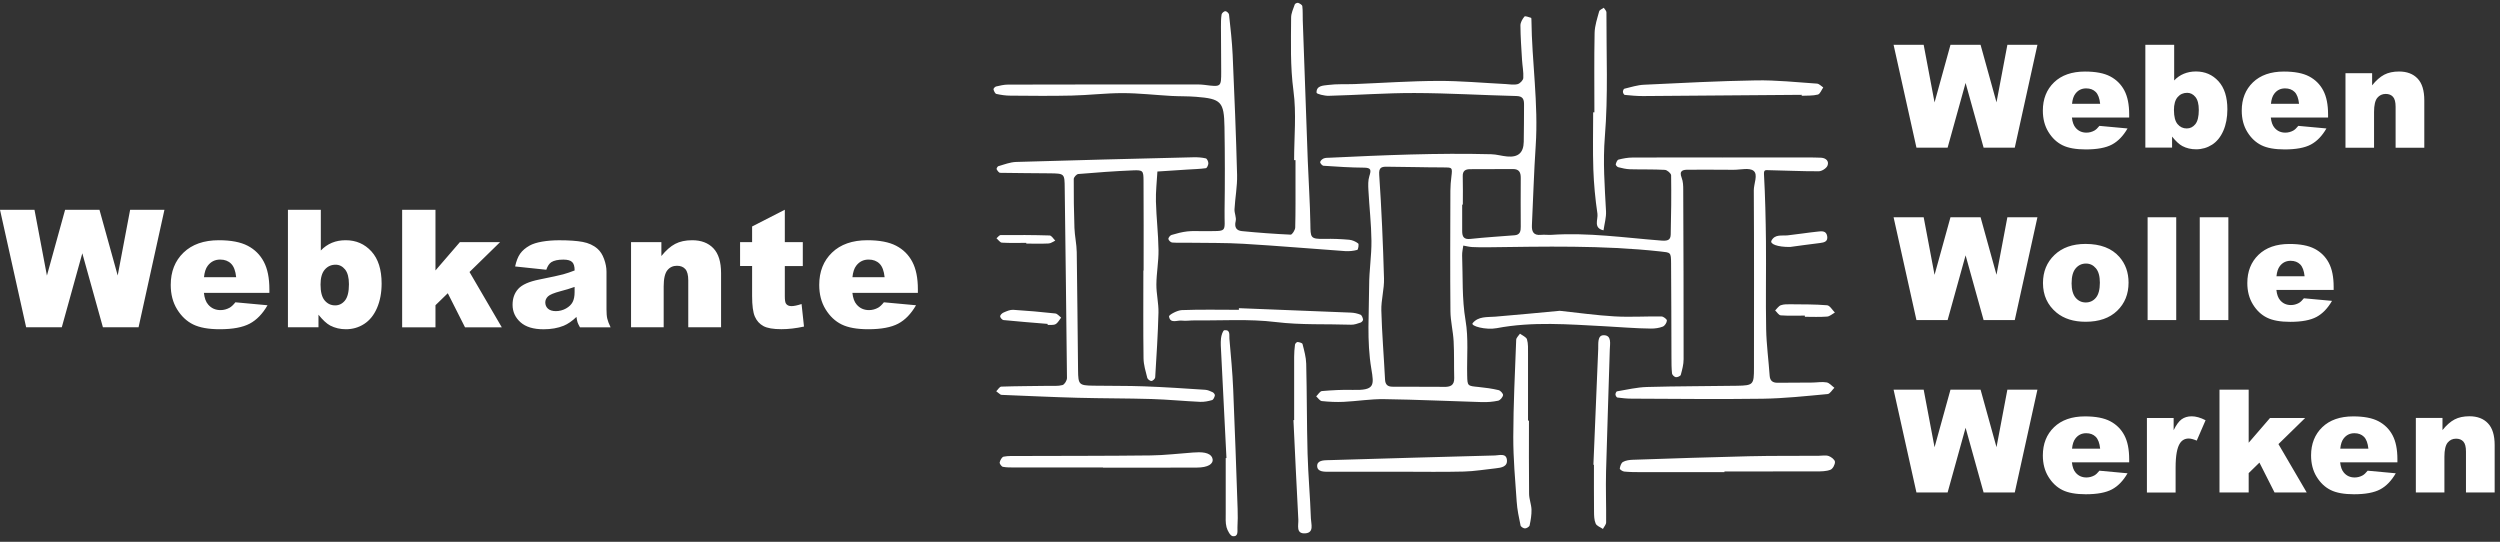 <svg width="323" height="70" viewBox="0 0 323 70" fill="none" xmlns="http://www.w3.org/2000/svg">
<rect x="0" y="0" width="323" height="70" fill="#333333" stroke="none"/>
<path d="M244.64 5.792H248.539L249.944 13.233L252.002 5.792H255.89L257.948 13.222L259.353 5.792H263.236L260.308 19.078H256.282L253.954 10.714L251.631 19.078H247.605L244.651 5.792H244.64ZM275.09 15.185H267.691C267.755 15.779 267.919 16.219 268.174 16.511C268.529 16.93 268.996 17.137 269.568 17.137C269.929 17.137 270.274 17.047 270.603 16.866C270.804 16.75 271.016 16.548 271.244 16.262L274.878 16.596C274.321 17.561 273.652 18.256 272.867 18.675C272.082 19.094 270.953 19.306 269.484 19.306C268.211 19.306 267.203 19.126 266.476 18.765C265.744 18.404 265.14 17.837 264.657 17.052C264.174 16.272 263.936 15.349 263.936 14.294C263.936 12.787 264.418 11.573 265.384 10.639C266.349 9.711 267.68 9.245 269.378 9.245C270.757 9.245 271.844 9.451 272.639 9.87C273.435 10.289 274.045 10.894 274.464 11.684C274.883 12.475 275.09 13.509 275.09 14.777V15.195V15.185ZM271.34 13.413C271.266 12.703 271.075 12.188 270.767 11.881C270.454 11.573 270.046 11.419 269.537 11.419C268.948 11.419 268.481 11.652 268.131 12.119C267.908 12.411 267.765 12.841 267.707 13.413H271.34ZM277.179 5.792H280.903V10.396C281.269 10.008 281.688 9.717 282.16 9.526C282.627 9.335 283.146 9.234 283.714 9.234C284.886 9.234 285.857 9.653 286.626 10.496C287.395 11.34 287.777 12.549 287.777 14.124C287.777 15.174 287.602 16.102 287.252 16.903C286.901 17.704 286.413 18.303 285.798 18.696C285.183 19.088 284.494 19.29 283.735 19.29C283.088 19.29 282.494 19.152 281.958 18.871C281.555 18.654 281.11 18.245 280.632 17.646V19.067H277.179V5.792ZM280.876 14.241C280.876 15.068 281.03 15.668 281.343 16.039C281.656 16.41 282.048 16.596 282.526 16.596C282.966 16.596 283.337 16.415 283.634 16.049C283.931 15.683 284.085 15.068 284.085 14.204C284.085 13.44 283.937 12.883 283.645 12.528C283.353 12.172 282.998 11.992 282.579 11.992C282.075 11.992 281.667 12.178 281.348 12.549C281.03 12.92 280.871 13.482 280.871 14.241H280.876ZM300.787 15.185H293.388C293.452 15.779 293.616 16.219 293.871 16.511C294.226 16.93 294.693 17.137 295.266 17.137C295.626 17.137 295.971 17.047 296.3 16.866C296.501 16.75 296.714 16.548 296.942 16.262L300.575 16.596C300.018 17.561 299.35 18.256 298.565 18.675C297.78 19.094 296.65 19.306 295.181 19.306C293.908 19.306 292.9 19.126 292.173 18.765C291.442 18.404 290.837 17.837 290.354 17.052C289.872 16.272 289.633 15.349 289.633 14.294C289.633 12.787 290.116 11.573 291.081 10.639C292.046 9.711 293.377 9.245 295.075 9.245C296.454 9.245 297.541 9.451 298.337 9.87C299.132 10.289 299.742 10.894 300.161 11.684C300.58 12.475 300.787 13.509 300.787 14.777V15.195V15.185ZM297.037 13.413C296.963 12.703 296.772 12.188 296.464 11.881C296.151 11.573 295.743 11.419 295.234 11.419C294.645 11.419 294.178 11.652 293.828 12.119C293.606 12.411 293.462 12.841 293.404 13.413H297.037ZM303.041 9.457H306.478V11.027C306.992 10.385 307.512 9.929 308.037 9.653C308.562 9.377 309.204 9.239 309.957 9.239C310.976 9.239 311.777 9.542 312.355 10.152C312.933 10.756 313.219 11.695 313.219 12.968V19.088H309.512V13.795C309.512 13.191 309.4 12.761 309.178 12.512C308.955 12.262 308.642 12.135 308.234 12.135C307.788 12.135 307.422 12.305 307.146 12.644C306.87 12.984 306.727 13.588 306.727 14.464V19.088H303.036V9.462H303.041V9.457ZM244.64 28.068H248.539L249.944 35.509L252.002 28.068H255.89L257.948 35.499L259.353 28.068H263.236L260.308 41.354H256.282L253.954 32.99L251.631 41.354H247.605L244.651 28.068H244.64ZM263.952 36.57C263.952 35.101 264.445 33.892 265.437 32.942C266.429 31.993 267.765 31.515 269.452 31.515C271.377 31.515 272.836 32.072 273.822 33.191C274.612 34.093 275.01 35.202 275.01 36.517C275.01 37.997 274.517 39.211 273.536 40.155C272.555 41.099 271.197 41.572 269.462 41.572C267.914 41.572 266.662 41.179 265.707 40.394C264.535 39.423 263.952 38.145 263.952 36.57ZM267.648 36.559C267.648 37.419 267.823 38.05 268.168 38.464C268.513 38.872 268.953 39.079 269.478 39.079C270.003 39.079 270.449 38.877 270.788 38.469C271.128 38.066 271.303 37.413 271.303 36.522C271.303 35.69 271.133 35.069 270.788 34.661C270.444 34.252 270.019 34.051 269.51 34.051C268.974 34.051 268.529 34.258 268.179 34.671C267.829 35.085 267.654 35.716 267.654 36.559H267.648ZM277.471 28.068H281.168V41.354H277.471V28.068ZM284.207 28.068H287.904V41.354H284.207V28.068ZM301.508 37.461H294.109C294.173 38.055 294.337 38.495 294.592 38.787C294.947 39.206 295.414 39.413 295.987 39.413C296.348 39.413 296.692 39.323 297.021 39.142C297.223 39.026 297.435 38.824 297.663 38.538L301.296 38.872C300.739 39.837 300.071 40.532 299.286 40.951C298.501 41.37 297.371 41.582 295.902 41.582C294.629 41.582 293.621 41.402 292.895 41.041C292.163 40.681 291.558 40.113 291.076 39.328C290.593 38.548 290.354 37.626 290.354 36.57C290.354 35.064 290.837 33.849 291.802 32.916C292.767 31.988 294.099 31.521 295.796 31.521C297.175 31.521 298.262 31.728 299.058 32.147C299.853 32.566 300.463 33.17 300.882 33.961C301.301 34.751 301.508 35.785 301.508 37.053V37.472V37.461ZM297.753 35.69C297.679 34.979 297.488 34.464 297.18 34.157C296.867 33.849 296.459 33.695 295.95 33.695C295.361 33.695 294.894 33.929 294.544 34.395C294.322 34.687 294.178 35.117 294.12 35.69H297.753ZM244.64 50.344H248.539L249.944 57.785L252.002 50.344H255.89L257.948 57.775L259.353 50.344H263.236L260.308 63.63H256.282L253.954 55.266L251.631 63.63H247.605L244.651 50.344H244.64ZM275.09 59.737H267.691C267.755 60.331 267.919 60.772 268.174 61.063C268.529 61.482 268.996 61.689 269.568 61.689C269.929 61.689 270.274 61.599 270.603 61.419C270.804 61.302 271.016 61.1 271.244 60.814L274.878 61.148C274.321 62.113 273.652 62.808 272.867 63.227C272.082 63.646 270.953 63.858 269.484 63.858C268.211 63.858 267.203 63.678 266.476 63.317C265.744 62.957 265.14 62.389 264.657 61.604C264.174 60.825 263.936 59.902 263.936 58.846C263.936 57.34 264.418 56.125 265.384 55.192C266.349 54.264 267.68 53.797 269.378 53.797C270.757 53.797 271.844 54.004 272.639 54.423C273.435 54.842 274.045 55.446 274.464 56.237C274.883 57.027 275.09 58.061 275.09 59.329V59.748V59.737ZM271.34 57.966C271.266 57.255 271.075 56.741 270.767 56.433C270.454 56.125 270.046 55.971 269.537 55.971C268.948 55.971 268.481 56.205 268.131 56.672C267.908 56.963 267.765 57.393 267.707 57.966H271.34ZM277.381 54.009H280.834V55.584C281.168 54.9 281.507 54.433 281.863 54.173C282.218 53.919 282.653 53.786 283.173 53.786C283.693 53.786 284.313 53.956 284.96 54.295L283.82 56.926C283.385 56.746 283.04 56.656 282.786 56.656C282.303 56.656 281.926 56.857 281.661 57.255C281.279 57.817 281.088 58.867 281.088 60.411V63.636H277.381V54.009ZM286.758 50.344H290.529V57.202L293.287 54.004H297.827L294.375 57.377L298.029 63.63H293.871L291.919 59.769L290.529 61.127V63.63H286.758V50.344ZM309.745 59.737H302.346C302.41 60.331 302.574 60.772 302.829 61.063C303.184 61.482 303.651 61.689 304.224 61.689C304.585 61.689 304.929 61.599 305.258 61.419C305.46 61.302 305.672 61.1 305.9 60.814L309.533 61.148C308.976 62.113 308.308 62.808 307.523 63.227C306.738 63.646 305.608 63.858 304.139 63.858C302.866 63.858 301.858 63.678 301.132 63.317C300.4 62.957 299.795 62.389 299.312 61.604C298.83 60.825 298.591 59.902 298.591 58.846C298.591 57.34 299.074 56.125 300.039 55.192C301.004 54.264 302.336 53.797 304.033 53.797C305.412 53.797 306.499 54.004 307.295 54.423C308.09 54.842 308.7 55.446 309.119 56.237C309.538 57.027 309.745 58.061 309.745 59.329V59.748V59.737ZM305.995 57.966C305.921 57.255 305.73 56.741 305.422 56.433C305.11 56.125 304.701 55.971 304.192 55.971C303.603 55.971 303.137 56.205 302.786 56.672C302.564 56.963 302.421 57.393 302.362 57.966H305.995ZM312.132 53.998H315.569V55.568C316.083 54.927 316.603 54.471 317.128 54.195C317.653 53.919 318.295 53.781 319.048 53.781C320.066 53.781 320.867 54.083 321.445 54.693C322.024 55.298 322.31 56.237 322.31 57.51V63.63H318.603V58.337C318.603 57.732 318.491 57.303 318.268 57.053C318.046 56.804 317.733 56.677 317.324 56.677C316.879 56.677 316.513 56.847 316.237 57.186C315.961 57.526 315.818 58.13 315.818 59.005V63.63H312.127V54.004H312.132V53.998Z" fill="white"/>
<path d="M222.587 20.346H233.439C234.054 20.346 234.674 20.346 235.29 20.377C235.926 20.415 236.345 20.828 236.112 21.401C235.974 21.746 235.385 22.122 234.998 22.128C232.802 22.138 230.601 22.027 228.4 21.984C228.108 21.984 227.875 21.931 227.907 22.515C228.066 25.4 228.129 28.296 228.161 31.187C228.198 34.968 228.113 38.75 228.188 42.532C228.225 44.536 228.501 46.536 228.639 48.535C228.686 49.209 229.042 49.453 229.652 49.453C231.153 49.453 232.654 49.443 234.149 49.427C234.765 49.421 235.401 49.299 235.995 49.405C236.361 49.469 236.669 49.856 237.003 50.1C236.711 50.381 236.441 50.885 236.128 50.912C233.332 51.172 230.537 51.474 227.737 51.516C222.094 51.596 216.445 51.527 210.802 51.506C210.192 51.506 209.577 51.442 208.967 51.362C208.86 51.347 208.728 51.113 208.717 50.975C208.707 50.837 208.823 50.578 208.914 50.562C210.202 50.344 211.491 50.036 212.791 49.999C216.673 49.888 220.556 49.904 224.438 49.84C226.533 49.803 226.613 49.692 226.613 47.538C226.613 39.885 226.639 32.231 226.591 24.583C226.591 23.713 227.169 22.552 226.559 22.069C226.013 21.634 224.868 21.942 223.982 21.937C222.041 21.926 220.099 21.916 218.158 21.926C217.49 21.926 216.885 21.99 217.272 22.976C217.458 23.448 217.474 24 217.474 24.52C217.506 31.818 217.527 39.121 217.522 46.419C217.522 47.093 217.336 47.777 217.156 48.435C217.113 48.589 216.721 48.758 216.519 48.732C216.328 48.705 216.047 48.44 216.026 48.254C215.952 47.56 215.952 46.854 215.952 46.154C215.936 42.107 215.936 38.066 215.904 34.019C215.893 32.566 215.856 32.635 214.499 32.486C207.031 31.669 199.547 31.86 192.058 31.95C191.443 31.95 190.822 31.95 190.207 31.919C189.82 31.897 189.443 31.797 189.056 31.728C189.003 32.157 188.891 32.587 188.907 33.011C189.013 35.806 188.87 38.591 189.348 41.397C189.745 43.709 189.507 46.133 189.56 48.509C189.592 49.883 189.602 49.861 191.04 49.999C191.904 50.084 192.774 50.206 193.617 50.403C193.861 50.461 194.227 50.869 194.195 51.055C194.148 51.331 193.824 51.712 193.559 51.771C192.88 51.914 192.169 51.972 191.474 51.951C187.258 51.829 183.047 51.628 178.83 51.569C177.09 51.543 175.345 51.834 173.6 51.919C172.662 51.962 171.712 51.919 170.779 51.819C170.519 51.792 170.291 51.421 170.052 51.209C170.301 50.97 170.53 50.551 170.795 50.525C172.11 50.413 173.436 50.339 174.751 50.376C177.631 50.456 177.536 49.803 177.175 47.645C176.571 44.043 176.884 40.463 176.894 36.872C176.894 34.952 177.212 33.038 177.191 31.118C177.17 28.938 176.915 26.758 176.799 24.578C176.767 23.968 176.74 23.321 176.921 22.753C177.154 22.011 177.196 21.666 176.231 21.661C174.486 21.65 172.736 21.534 170.996 21.417C170.832 21.406 170.551 21.093 170.567 20.945C170.583 20.765 170.832 20.547 171.028 20.468C171.261 20.372 171.548 20.393 171.813 20.377C178.761 20.049 185.709 19.746 192.668 19.927C193.357 19.942 194.042 20.16 194.731 20.218C196.147 20.346 196.837 19.746 196.868 18.33C196.906 16.75 196.89 15.164 196.906 13.578C196.911 12.909 196.831 12.427 195.93 12.406C191.533 12.3 187.141 12.029 182.75 12.018C179.063 12.008 175.372 12.284 171.68 12.379C171.134 12.395 170.111 12.146 170.1 11.981C170.052 11.037 170.996 11.059 171.585 10.979C172.715 10.83 173.876 10.905 175.022 10.862C178.623 10.719 182.219 10.464 185.815 10.454C188.706 10.443 191.602 10.714 194.492 10.857C195.023 10.883 195.574 10.995 196.068 10.873C196.375 10.799 196.794 10.369 196.81 10.077C196.858 9.303 196.693 8.513 196.646 7.733C196.556 6.248 196.449 4.768 196.439 3.283C196.439 2.896 196.699 2.45 196.959 2.137C197.054 2.026 197.521 2.222 197.813 2.302C197.85 2.312 197.86 2.461 197.86 2.546C197.913 7.982 198.778 13.387 198.412 18.839C198.184 22.244 198.088 25.66 197.924 29.07C197.882 29.903 198.11 30.444 199.096 30.343C199.531 30.301 199.982 30.364 200.417 30.343C205.18 30.02 209.9 30.715 214.626 31.081C215.443 31.144 215.835 31.038 215.856 30.301C215.92 27.75 215.946 25.199 215.909 22.653C215.909 22.403 215.395 21.963 215.103 21.947C213.607 21.862 212.106 21.91 210.605 21.868C210.091 21.852 209.577 21.73 209.078 21.603C208.94 21.571 208.733 21.332 208.754 21.231C208.807 21.003 208.945 20.664 209.11 20.621C209.693 20.473 210.303 20.356 210.902 20.356C214.785 20.335 218.667 20.346 222.55 20.346V20.361L222.587 20.351V20.346ZM183.365 49.962V49.978C184.426 49.978 185.481 49.957 186.542 49.983C187.359 50.005 187.91 49.814 187.884 48.843C187.841 47.263 187.894 45.677 187.809 44.096C187.741 42.791 187.406 41.497 187.396 40.198C187.348 35.011 187.375 29.818 187.39 24.631C187.39 24.021 187.449 23.406 187.523 22.796C187.666 21.613 187.65 21.629 186.377 21.629C183.964 21.629 181.551 21.549 179.138 21.539C178.491 21.539 178.125 21.64 178.194 22.589C178.496 27.044 178.687 31.505 178.814 35.965C178.857 37.35 178.432 38.745 178.469 40.129C178.549 43.099 178.798 46.064 178.947 49.034C178.979 49.708 179.297 49.962 179.923 49.962H183.365ZM188.987 26.434H188.913C188.913 27.569 188.918 28.704 188.913 29.845C188.913 30.566 189.109 30.964 189.979 30.868C191.883 30.662 193.792 30.55 195.702 30.396C196.407 30.338 196.487 29.839 196.481 29.282C196.476 27.188 196.46 25.087 196.481 22.992C196.487 22.265 196.269 21.836 195.463 21.841C193.623 21.857 191.782 21.841 189.942 21.857C189.342 21.857 188.966 22.059 188.987 22.769C189.024 23.989 188.998 25.215 188.998 26.44H188.987V26.434Z" fill="white"/>
<path d="M167.199 20.685C167.199 17.694 167.512 14.665 167.114 11.727C166.69 8.56 166.796 5.431 166.812 2.281C166.812 1.708 167.093 1.124 167.289 0.562C167.326 0.456 167.612 0.329 167.724 0.371C167.936 0.451 168.238 0.626 168.26 0.795C168.334 1.405 168.297 2.021 168.318 2.636C168.53 8.682 168.737 14.734 168.965 20.78C169.066 23.491 169.257 26.196 169.299 28.906C169.331 30.683 169.241 30.905 171.134 30.863C172.19 30.837 173.256 30.884 174.306 30.974C174.714 31.012 175.155 31.203 175.478 31.457C175.595 31.552 175.478 32.253 175.361 32.285C174.863 32.422 174.322 32.475 173.807 32.444C169.437 32.136 165.077 31.759 160.702 31.5C158.325 31.356 155.939 31.399 153.557 31.362C152.852 31.351 152.146 31.388 151.441 31.335C151.255 31.319 150.98 31.054 150.958 30.879C150.937 30.72 151.176 30.412 151.356 30.359C152.019 30.158 152.703 29.977 153.393 29.898C154.088 29.818 154.804 29.871 155.509 29.866C158.744 29.823 158.172 30.152 158.214 27.235C158.267 23.629 158.262 20.022 158.203 16.415C158.15 13.127 157.768 12.761 154.517 12.506C153.462 12.421 152.401 12.453 151.346 12.395C149.245 12.278 147.145 12.034 145.045 12.029C142.854 12.029 140.669 12.3 138.478 12.347C135.832 12.411 133.185 12.379 130.538 12.358C129.934 12.358 129.319 12.268 128.73 12.135C128.565 12.098 128.417 11.769 128.359 11.546C128.332 11.451 128.55 11.207 128.687 11.175C129.191 11.058 129.706 10.931 130.22 10.931C138.16 10.91 146.1 10.91 154.04 10.91C154.57 10.91 155.101 10.899 155.626 10.968C157.774 11.244 157.779 11.255 157.779 9.26C157.779 7.266 157.753 5.389 157.747 3.453C157.747 2.928 157.747 2.392 157.827 1.877C157.853 1.697 158.145 1.443 158.315 1.443C158.484 1.443 158.776 1.713 158.792 1.883C158.978 3.617 159.179 5.351 159.259 7.096C159.487 12.262 159.699 17.434 159.832 22.605C159.869 24.079 159.577 25.559 159.498 27.039C159.471 27.543 159.763 28.094 159.651 28.561C159.455 29.367 159.742 29.792 160.463 29.861C162.553 30.067 164.653 30.221 166.753 30.317C166.944 30.327 167.331 29.723 167.342 29.399C167.4 27.288 167.374 25.177 167.379 23.066V20.69H167.199V20.685Z" fill="white"/>
<path d="M147.755 34.952C147.755 31.086 147.771 27.219 147.744 23.348C147.739 22.053 147.67 21.958 146.392 22.011C144.026 22.107 141.666 22.287 139.311 22.483C139.088 22.504 138.728 22.902 138.728 23.13C138.717 25.241 138.744 27.347 138.818 29.458C138.855 30.497 139.099 31.532 139.115 32.571C139.194 37.668 139.221 42.765 139.285 47.862C139.306 49.692 139.417 49.798 141.22 49.83C143.422 49.872 145.628 49.83 147.834 49.915C150.465 50.01 153.091 50.19 155.711 50.36C156.039 50.381 156.374 50.53 156.681 50.678C156.819 50.747 156.989 50.975 156.962 51.092C156.915 51.315 156.771 51.638 156.602 51.691C156.108 51.835 155.578 51.941 155.069 51.919C152.969 51.824 150.879 51.617 148.778 51.553C145.607 51.458 142.43 51.479 139.258 51.394C136.012 51.309 132.771 51.15 129.531 51.023C129.446 51.023 129.34 51.023 129.271 50.981C129.075 50.848 128.9 50.694 128.714 50.551C128.931 50.344 129.138 49.962 129.361 49.952C131.387 49.883 133.413 49.883 135.445 49.851C136.06 49.84 136.702 49.909 137.274 49.75C137.54 49.676 137.858 49.151 137.853 48.833C137.778 40.67 137.656 32.507 137.561 24.345C137.54 22.425 137.571 22.414 135.572 22.393C133.456 22.366 131.339 22.372 129.223 22.329C129.059 22.329 128.863 22.048 128.762 21.857C128.725 21.783 128.878 21.497 128.995 21.465C129.748 21.253 130.507 20.95 131.27 20.924C138.919 20.69 146.572 20.51 154.226 20.319C154.745 20.308 155.286 20.346 155.79 20.462C155.949 20.499 156.119 20.871 156.119 21.093C156.119 21.316 155.944 21.709 155.801 21.73C155.026 21.841 154.236 21.852 153.451 21.905C152.146 21.99 150.842 22.075 149.537 22.16C149.468 23.454 149.309 24.748 149.346 26.037C149.399 28.132 149.654 30.221 149.68 32.316C149.701 33.791 149.415 35.271 149.404 36.751C149.394 37.96 149.701 39.18 149.675 40.384C149.606 43.179 149.42 45.969 149.251 48.758C149.24 48.933 148.943 49.215 148.768 49.225C148.588 49.236 148.275 48.997 148.227 48.817C148.02 47.984 147.755 47.141 147.744 46.292C147.691 42.516 147.723 38.734 147.723 34.952H147.76H147.755Z" fill="white"/>
<path d="M222.794 61H211.953C211.247 61 210.542 60.994 209.842 60.925C209.63 60.904 209.258 60.644 209.274 60.544C209.322 60.236 209.449 59.817 209.688 59.684C210.043 59.483 210.515 59.419 210.945 59.403C215.952 59.234 220.953 59.064 225.96 58.947C228.957 58.878 231.953 58.905 234.95 58.889C235.39 58.889 235.862 58.783 236.26 58.915C236.594 59.027 237.061 59.393 237.077 59.669C237.098 60.013 236.796 60.575 236.494 60.692C235.947 60.904 235.3 60.904 234.696 60.904C230.728 60.92 226.766 60.915 222.799 60.915V61H222.794Z" fill="white"/>
<path d="M232.781 12.252C225.944 12.31 219.108 12.369 212.271 12.411C211.486 12.411 210.701 12.342 209.916 12.262C209.82 12.252 209.688 12.013 209.683 11.875C209.672 11.737 209.773 11.483 209.868 11.462C210.712 11.26 211.56 10.984 212.414 10.947C217.235 10.719 222.062 10.464 226.888 10.385C229.508 10.342 232.139 10.624 234.759 10.804C235.04 10.825 235.3 11.127 235.565 11.297C235.337 11.621 235.157 12.146 234.865 12.22C234.202 12.39 233.481 12.337 232.781 12.374V12.247V12.252Z" fill="white"/>
<path d="M181.185 60.952H171.686C171.06 60.952 170.222 60.968 170.179 60.246C170.137 59.509 170.949 59.462 171.574 59.451C171.665 59.451 171.749 59.451 171.84 59.446C178.947 59.239 186.049 59.027 193.156 58.846C193.702 58.83 194.572 58.523 194.689 59.371C194.816 60.294 193.988 60.427 193.262 60.506C191.878 60.65 190.493 60.894 189.104 60.925C186.468 60.994 183.826 60.947 181.185 60.947V60.957V60.952Z" fill="white"/>
<path d="M142.504 60.395H131.154C130.629 60.395 130.088 60.411 129.578 60.315C129.398 60.283 129.128 59.907 129.159 59.742C129.218 59.461 129.451 59.042 129.669 59C130.263 58.883 130.894 58.92 131.509 58.915C137.232 58.894 142.95 58.91 148.672 58.841C150.502 58.82 152.332 58.592 154.162 58.464C154.252 58.459 154.337 58.459 154.427 58.454C155.737 58.348 156.549 58.65 156.665 59.297C156.782 59.955 156.061 60.4 154.655 60.411C150.608 60.432 146.561 60.421 142.509 60.421V60.4H142.504V60.395Z" fill="white"/>
<path d="M197.542 54.338C197.542 57.494 197.521 60.644 197.558 63.8C197.563 64.484 197.85 65.163 197.871 65.847C197.887 66.526 197.77 67.216 197.627 67.879C197.59 68.054 197.24 68.266 197.028 68.271C196.831 68.271 196.492 68.059 196.455 67.889C196.243 66.871 196.025 65.847 195.956 64.813C195.76 62.029 195.511 59.244 195.516 56.459C195.527 52.269 195.733 48.079 195.893 43.895C195.903 43.629 196.211 43.37 196.381 43.11C196.693 43.354 197.192 43.539 197.287 43.847C197.457 44.414 197.415 45.056 197.42 45.661C197.431 48.551 197.42 51.442 197.42 54.338H197.542Z" fill="white"/>
<path d="M167.204 54.274C167.204 51.548 167.199 48.822 167.204 46.096C167.204 45.571 167.246 45.04 167.315 44.52C167.331 44.388 167.543 44.181 167.644 44.186C167.872 44.208 168.249 44.308 168.286 44.446C168.498 45.284 168.742 46.144 168.763 46.997C168.859 50.869 168.832 54.741 168.938 58.608C169.018 61.403 169.272 64.198 169.368 66.993C169.389 67.683 169.819 68.828 168.636 68.908C167.395 68.993 167.782 67.836 167.745 67.147C167.512 62.856 167.321 58.57 167.114 54.28C167.146 54.28 167.172 54.28 167.204 54.274Z" fill="white"/>
<path d="M205.996 14.522C205.996 11.096 205.954 7.675 206.023 4.248C206.044 3.315 206.362 2.387 206.612 1.469C206.665 1.273 206.999 1.156 207.206 1.002C207.328 1.199 207.551 1.395 207.551 1.591C207.535 6.943 207.784 12.321 207.349 17.646C207.084 20.908 207.328 24.074 207.497 27.283C207.54 28.1 207.291 28.933 207.174 29.76C205.816 29.458 206.495 28.338 206.389 27.612C206.108 25.718 205.928 23.804 205.859 21.889C205.774 19.433 205.837 16.972 205.837 14.517H205.996V14.522Z" fill="white"/>
<path d="M160.065 39.816C164.886 40.002 169.702 40.187 174.523 40.389C174.948 40.405 175.388 40.5 175.775 40.659C175.95 40.733 176.067 41.057 176.109 41.28C176.13 41.397 175.939 41.624 175.802 41.672C175.398 41.805 174.974 41.969 174.56 41.953C171.325 41.842 168.095 42.006 164.838 41.609C161.364 41.184 157.811 41.434 154.289 41.397C153.764 41.391 153.223 41.487 152.709 41.423C152.104 41.343 151.186 41.868 151.038 40.882C151.006 40.686 152.099 40.086 152.693 40.065C155.148 39.97 157.609 40.028 160.065 40.028V39.816Z" fill="white"/>
<path d="M205.869 60.04C206.076 55.054 206.283 50.068 206.49 45.083C206.516 44.399 206.368 43.327 207.174 43.311C208.266 43.29 208.007 44.436 207.985 45.157C207.842 50.408 207.635 55.653 207.503 60.904C207.444 63.1 207.535 65.296 207.513 67.492C207.513 67.773 207.243 68.054 207.1 68.34C206.776 68.112 206.293 67.958 206.161 67.645C205.959 67.189 205.954 66.622 205.949 66.107C205.927 64.087 205.938 62.066 205.938 60.05H205.874V60.04H205.869Z" fill="white"/>
<path d="M158.458 59.186C158.23 54.646 158.002 50.106 157.774 45.56C157.742 44.945 157.689 44.324 157.753 43.72C157.79 43.338 158.002 42.685 158.188 42.664C159.004 42.579 158.797 43.306 158.84 43.767C159.026 45.937 159.238 48.106 159.328 50.281C159.551 55.436 159.72 60.597 159.901 65.752C159.927 66.542 159.927 67.332 159.879 68.123C159.853 68.59 160.044 69.359 159.27 69.274C158.957 69.242 158.591 68.563 158.469 68.118C158.315 67.539 158.363 66.903 158.363 66.293C158.352 63.922 158.363 61.557 158.363 59.186H158.458Z" fill="white"/>
<path d="M201.525 40.156C203.907 40.41 206.246 40.744 208.595 40.877C210.611 40.993 212.637 40.856 214.663 40.888C214.912 40.888 215.368 41.237 215.363 41.413C215.352 41.688 215.093 42.097 214.833 42.197C214.361 42.383 213.814 42.457 213.3 42.452C211.295 42.436 209.285 42.251 207.296 42.15C202.671 41.911 198.004 41.519 193.379 42.399C191.962 42.669 189.963 42.118 190.265 41.752C191.002 40.85 192.127 40.993 193.172 40.914C195.956 40.686 198.741 40.415 201.525 40.156Z" fill="white"/>
<path d="M233.189 40.776C232.15 40.776 231.105 40.819 230.071 40.744C229.816 40.728 229.588 40.331 229.349 40.108C229.593 39.874 229.8 39.535 230.087 39.434C230.479 39.296 230.94 39.307 231.37 39.312C232.935 39.328 234.505 39.312 236.059 39.44C236.419 39.471 236.732 40.049 237.066 40.378C236.732 40.564 236.403 40.877 236.059 40.903C235.109 40.978 234.149 40.93 233.189 40.93V40.776Z" fill="white"/>
<path d="M135.354 41.847C133.456 41.688 131.557 41.545 129.663 41.354C129.488 41.338 129.218 41.041 129.218 40.866C129.218 40.702 129.467 40.458 129.663 40.378C130.056 40.209 130.491 40.007 130.899 40.028C132.718 40.139 134.538 40.304 136.352 40.5C136.617 40.532 136.85 40.85 137.099 41.036C136.866 41.328 136.686 41.709 136.383 41.879C136.108 42.033 135.704 41.959 135.354 41.985V41.842V41.847Z" fill="white"/>
<path d="M231.275 31.908C229.652 31.924 228.644 31.526 228.872 31.091C229.328 30.227 230.209 30.486 230.972 30.407C232.261 30.269 233.539 30.057 234.828 29.924C235.321 29.871 235.937 29.765 236.069 30.492C236.197 31.202 235.709 31.33 235.136 31.399C233.762 31.563 232.399 31.759 231.28 31.908H231.275Z" fill="white"/>
<path d="M132.602 31.378C131.546 31.378 130.491 31.415 129.441 31.351C129.202 31.335 128.979 30.985 128.746 30.789C128.926 30.64 129.106 30.37 129.292 30.37C131.398 30.354 133.509 30.359 135.614 30.423C135.864 30.433 136.102 30.858 136.341 31.086C136.06 31.213 135.784 31.441 135.498 31.457C134.532 31.505 133.567 31.473 132.596 31.473V31.372L132.602 31.378Z" fill="white"/>
<path d="M0 27.102H4.455L6.062 35.605L8.412 27.102H12.851L15.206 35.594L16.813 27.102H21.247L17.901 42.287H13.297L10.634 32.725L7.982 42.287H3.379L0 27.102ZM34.799 37.837H26.344C26.419 38.516 26.604 39.02 26.896 39.349C27.304 39.826 27.835 40.065 28.492 40.065C28.906 40.065 29.299 39.959 29.675 39.752C29.903 39.62 30.147 39.392 30.412 39.057L34.565 39.439C33.929 40.542 33.165 41.338 32.263 41.815C31.362 42.293 30.078 42.537 28.397 42.537C26.938 42.537 25.793 42.33 24.96 41.921C24.127 41.513 23.432 40.861 22.881 39.964C22.329 39.068 22.059 38.018 22.059 36.809C22.059 35.09 22.61 33.695 23.713 32.634C24.817 31.574 26.334 31.038 28.275 31.038C29.85 31.038 31.091 31.277 32.004 31.754C32.916 32.231 33.611 32.921 34.088 33.828C34.565 34.735 34.804 35.912 34.804 37.36V37.837H34.799ZM30.513 35.817C30.428 35 30.211 34.416 29.855 34.066C29.5 33.716 29.033 33.536 28.45 33.536C27.782 33.536 27.246 33.801 26.843 34.332C26.588 34.66 26.424 35.159 26.355 35.811H30.513V35.817ZM37.191 27.102H41.45V32.364C41.869 31.924 42.351 31.59 42.887 31.367C43.423 31.144 44.017 31.038 44.664 31.038C46.006 31.038 47.114 31.521 47.989 32.481C48.864 33.441 49.305 34.825 49.305 36.628C49.305 37.832 49.103 38.888 48.705 39.805C48.307 40.723 47.751 41.402 47.045 41.858C46.34 42.314 45.55 42.537 44.69 42.537C43.953 42.537 43.274 42.378 42.659 42.059C42.197 41.81 41.694 41.343 41.147 40.659V42.287H37.201V27.102H37.191ZM41.413 36.761C41.413 37.705 41.587 38.394 41.948 38.819C42.309 39.243 42.754 39.455 43.301 39.455C43.804 39.455 44.229 39.248 44.568 38.829C44.908 38.41 45.083 37.71 45.083 36.724C45.083 35.854 44.913 35.217 44.579 34.809C44.245 34.401 43.836 34.199 43.364 34.199C42.791 34.199 42.325 34.411 41.959 34.836C41.593 35.26 41.413 35.902 41.413 36.766V36.761ZM51.957 27.102H56.263V34.942L59.414 31.287H64.606L60.66 35.143L64.834 42.293H60.082L57.855 37.885L56.263 39.434V42.293H51.957V27.108V27.102ZM70.584 34.851L66.553 34.427C66.707 33.722 66.924 33.17 67.21 32.767C67.497 32.364 67.911 32.014 68.446 31.717C68.833 31.505 69.364 31.335 70.043 31.218C70.722 31.102 71.454 31.043 72.239 31.043C73.501 31.043 74.519 31.112 75.283 31.255C76.047 31.399 76.688 31.69 77.198 32.141C77.558 32.454 77.839 32.894 78.046 33.462C78.253 34.029 78.359 34.576 78.359 35.095V39.954C78.359 40.474 78.391 40.877 78.46 41.168C78.529 41.46 78.667 41.837 78.889 42.293H74.933C74.774 42.012 74.668 41.794 74.62 41.646C74.572 41.497 74.525 41.264 74.477 40.946C73.925 41.476 73.374 41.858 72.827 42.086C72.079 42.388 71.215 42.542 70.228 42.542C68.918 42.542 67.921 42.24 67.242 41.63C66.563 41.02 66.224 40.272 66.224 39.381C66.224 38.543 66.468 37.859 66.961 37.318C67.454 36.777 68.356 36.379 69.677 36.114C71.257 35.795 72.286 35.573 72.753 35.445C73.22 35.318 73.718 35.148 74.243 34.942C74.243 34.422 74.137 34.061 73.92 33.854C73.702 33.647 73.331 33.541 72.79 33.541C72.101 33.541 71.581 33.653 71.236 33.87C70.966 34.045 70.748 34.369 70.584 34.846V34.851ZM74.243 37.068C73.665 37.275 73.061 37.461 72.43 37.62C71.576 37.848 71.029 38.071 70.801 38.294C70.568 38.522 70.451 38.782 70.451 39.068C70.451 39.397 70.568 39.673 70.796 39.88C71.024 40.086 71.369 40.198 71.814 40.198C72.26 40.198 72.721 40.086 73.124 39.858C73.527 39.63 73.814 39.354 73.984 39.026C74.153 38.697 74.238 38.272 74.238 37.747V37.074H74.243V37.068ZM81.526 31.287H85.45V33.08C86.039 32.348 86.633 31.823 87.233 31.51C87.832 31.197 88.564 31.038 89.428 31.038C90.595 31.038 91.507 31.383 92.17 32.078C92.833 32.772 93.162 33.844 93.162 35.292V42.282H88.924V36.23C88.924 35.541 88.797 35.053 88.543 34.767C88.288 34.48 87.927 34.337 87.466 34.337C86.957 34.337 86.538 34.528 86.225 34.915C85.912 35.302 85.747 35.997 85.747 36.999V42.282H81.531V31.282L81.526 31.287ZM101.399 27.102V31.287H103.722V34.374H101.399V38.272C101.399 38.739 101.442 39.052 101.532 39.201C101.67 39.434 101.914 39.551 102.258 39.551C102.571 39.551 103.006 39.461 103.563 39.28L103.876 42.192C102.831 42.42 101.861 42.531 100.954 42.531C99.903 42.531 99.129 42.399 98.63 42.128C98.132 41.858 97.766 41.449 97.527 40.903C97.289 40.357 97.172 39.466 97.172 38.241V34.369H95.618V31.282H97.172V29.261L101.399 27.097V27.102ZM118.584 37.837H110.129C110.204 38.516 110.389 39.02 110.681 39.349C111.089 39.826 111.62 40.065 112.277 40.065C112.691 40.065 113.084 39.959 113.46 39.752C113.688 39.62 113.932 39.392 114.197 39.057L118.35 39.439C117.714 40.542 116.95 41.338 116.048 41.815C115.147 42.293 113.863 42.537 112.182 42.537C110.723 42.537 109.578 42.33 108.745 41.921C107.912 41.513 107.217 40.861 106.666 39.964C106.114 39.068 105.844 38.018 105.844 36.809C105.844 35.09 106.395 33.695 107.499 32.634C108.602 31.574 110.119 31.038 112.06 31.038C113.635 31.038 114.876 31.277 115.788 31.754C116.701 32.231 117.396 32.921 117.873 33.828C118.35 34.735 118.589 35.912 118.589 37.36V37.837H118.584ZM114.293 35.817C114.208 35 113.99 34.416 113.635 34.066C113.28 33.716 112.813 33.536 112.23 33.536C111.561 33.536 111.026 33.801 110.623 34.332C110.368 34.66 110.204 35.159 110.135 35.811H114.293V35.817Z" fill="white"/>
</svg>
